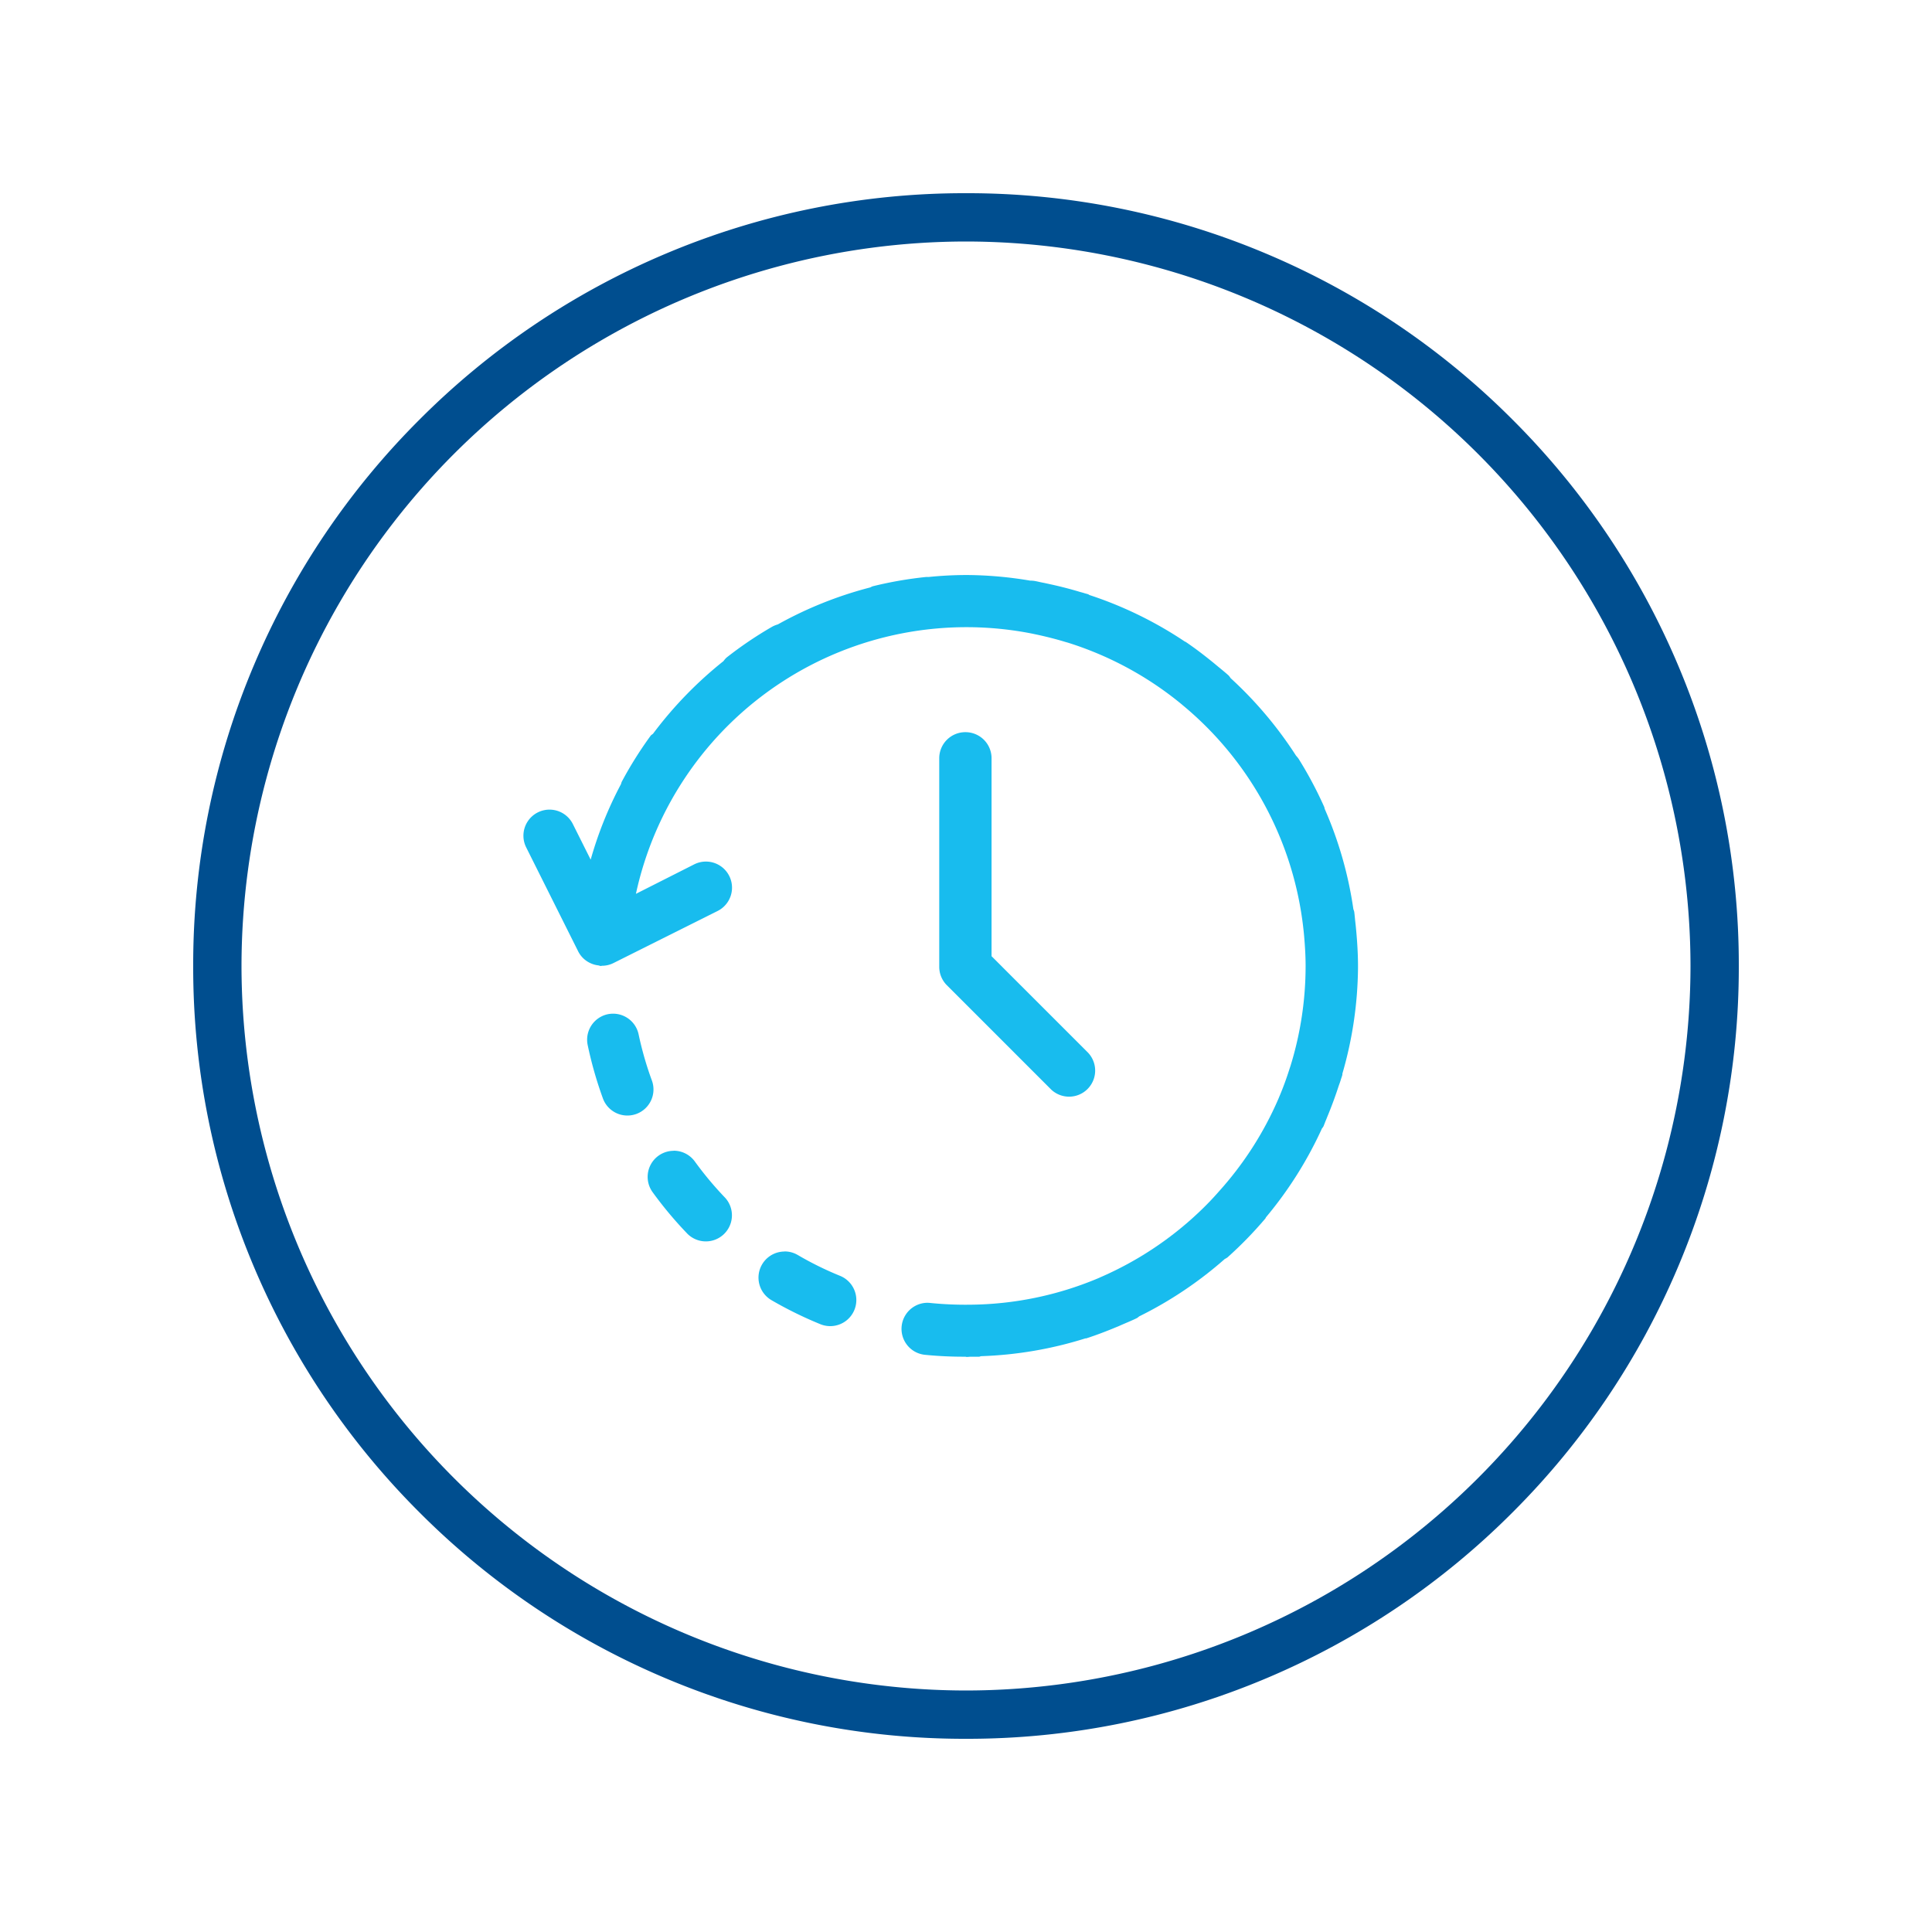 <?xml version="1.0" encoding="UTF-8"?> <svg xmlns="http://www.w3.org/2000/svg" width="100" height="100" viewBox="0 0 100 100"><g id="Our_history" data-name="Our history" transform="translate(10 10)"><path id="Path_358" data-name="Path 358" d="M0,0H100V100H0Z" transform="translate(-10 -10)" fill="none"></path><path id="Path_77" data-name="Path 77" d="M123.47,193.873a1.413,1.413,0,0,1,.278-.028,1.35,1.35,0,0,1,1.319,1.073,17.353,17.353,0,0,0,.675,2.354,1.35,1.35,0,1,1-2.537.921,20.192,20.192,0,0,1-.774-2.721A1.35,1.35,0,0,1,123.47,193.873Zm0,0" transform="translate(-102.012 -151.377)" fill="#18bcee"></path><path id="Path_78" data-name="Path 78" d="M142.575,154.411a1.349,1.349,0,0,1,1.095.557,17.85,17.85,0,0,0,1.571,1.88,1.35,1.35,0,0,1-1.947,1.869,20.142,20.142,0,0,1-1.808-2.159,1.349,1.349,0,0,1,1.09-2.142Zm0,0" transform="translate(-117.706 -104.85)" fill="#18bcee"></path><path id="Path_79" data-name="Path 79" d="M177.052,128.233a1.341,1.341,0,0,1,.675.184,16.925,16.925,0,0,0,2.19,1.079A1.351,1.351,0,1,1,178.9,132a20.367,20.367,0,0,1-2.533-1.245,1.35,1.35,0,0,1,.675-2.517Zm0,0" transform="translate(-146.436 -73.459)" fill="#18bcee"></path><path id="Path_80" data-name="Path 80" d="M146.382,145.813c-.008.036,0,.069-.01.1-.024.086-.058.171-.083.258s-.065.193-.1.291q-.245.757-.549,1.5c-.037.089-.072.179-.109.27-.049.112-.088.227-.135.337a1.115,1.115,0,0,1-.077.106,20.237,20.237,0,0,1-2.892,4.589c-.016.021-.02.048-.038.07a20.446,20.446,0,0,1-1.966,2.018,1.447,1.447,0,0,1-.135.078,20.263,20.263,0,0,1-4.429,2.969.98.98,0,0,1-.115.088c-.26.126-.527.235-.793.35-.076.034-.152.07-.231.1-.528.22-1.059.425-1.6.6h-.043a20.175,20.175,0,0,1-5.385.921c-.042,0-.077.027-.119.028h-.417c-.077,0-.151.013-.228.013-.022,0-.039-.011-.061-.013a20.388,20.388,0,0,1-2.113-.1,1.35,1.35,0,0,1,.135-2.691,1.322,1.322,0,0,1,.144.008,18.186,18.186,0,0,0,2.075.091,17.439,17.439,0,0,0,6.585-1.35l.147-.065a17.6,17.6,0,0,0,5.1-3.361c.364-.343.71-.7,1.042-1.08a17.549,17.549,0,0,0,3.075-4.779c.03-.067.055-.135.084-.2q.27-.646.483-1.319c.027-.084.057-.167.082-.251a17.483,17.483,0,0,0,.768-5.123c0-.54-.034-1.071-.081-1.6-.012-.135-.027-.27-.042-.4a17.524,17.524,0,0,0-6.228-11.493l-.071-.061a17.52,17.52,0,0,0-5.859-3.178c-.061-.019-.124-.035-.184-.053-.444-.135-.9-.25-1.35-.35l-.335-.071a17.505,17.505,0,0,0-20.513,13.468L112.832,135a1.35,1.35,0,1,1,1.206,2.416l-5.4,2.7a1.331,1.331,0,0,1-.59.135.353.353,0,0,1-.059.013c-.039-.009-.078-.02-.116-.032a1.307,1.307,0,0,1-.4-.109,1.326,1.326,0,0,1-.642-.6l-2.7-5.4a1.35,1.35,0,1,1,2.416-1.207l.922,1.843a19.821,19.821,0,0,1,1.571-3.914,1.071,1.071,0,0,1,.034-.111,20.1,20.1,0,0,1,1.5-2.391c.034-.046.086-.065.125-.105a20.483,20.483,0,0,1,3.643-3.755,1.277,1.277,0,0,1,.156-.181,19.97,19.97,0,0,1,2.337-1.584,1.338,1.338,0,0,1,.32-.135,20.247,20.247,0,0,1,4.785-1.915,1.207,1.207,0,0,1,.122-.058,20.212,20.212,0,0,1,2.783-.484h.134a19.514,19.514,0,0,1,1.961-.1,20.2,20.2,0,0,1,3.281.291h.016a1.232,1.232,0,0,1,.236.021c.117.02.232.051.349.074.15.028.3.062.445.094q.767.166,1.513.39c.078.023.158.042.235.067s.135.036.2.057c.031.011.051.034.08.045a20.172,20.172,0,0,1,4.92,2.4c.019.012.04.014.058.027.517.349,1.013.734,1.5,1.132.031.026.061.053.093.078.21.175.425.345.627.527a1.165,1.165,0,0,1,.1.135,20.376,20.376,0,0,1,3.388,4.016,1.416,1.416,0,0,1,.135.166,20.3,20.3,0,0,1,1.325,2.492.891.891,0,0,1,.02.09,20.037,20.037,0,0,1,1.485,5.191,1.241,1.241,0,0,1,.044.135c.023.163.034.329.053.494s.035.324.05.486c.055.61.093,1.223.093,1.835v.1a20.171,20.171,0,0,1-.8,5.438Zm0,0" transform="translate(-86.896 -100.263)" fill="#18bcee"></path><path id="Path_81" data-name="Path 81" d="M233.35,168a1.35,1.35,0,0,0-1.35,1.35v10.8a1.35,1.35,0,0,0,.4.954l5.4,5.4a1.35,1.35,0,0,0,1.908-1.908l-5-5V169.35a1.35,1.35,0,0,0-1.35-1.35Zm0,0" transform="translate(-193.385 -140.103)" fill="#18bcee"></path><path id="Path_82" data-name="Path 82" d="M-100,70a39.749,39.749,0,0,1-15.57-3.143,39.867,39.867,0,0,1-12.715-8.572,39.868,39.868,0,0,1-8.573-12.715A39.749,39.749,0,0,1-140,30a39.748,39.748,0,0,1,3.143-15.57,39.866,39.866,0,0,1,8.573-12.714A39.867,39.867,0,0,1-115.57-6.857,39.751,39.751,0,0,1-100-10,39.75,39.75,0,0,1-84.43-6.857,39.866,39.866,0,0,1-71.716,1.716,39.866,39.866,0,0,1-63.144,14.43,39.75,39.75,0,0,1-60,30a39.751,39.751,0,0,1-3.143,15.57,39.867,39.867,0,0,1-8.572,12.715A39.866,39.866,0,0,1-84.43,66.857,39.748,39.748,0,0,1-100,70Zm0-77.5A37.542,37.542,0,0,0-137.5,30,37.543,37.543,0,0,0-100,67.5,37.543,37.543,0,0,0-62.5,30,37.542,37.542,0,0,0-100-7.5Z" transform="translate(140 10)" fill="#004e8f"></path></g></svg> 